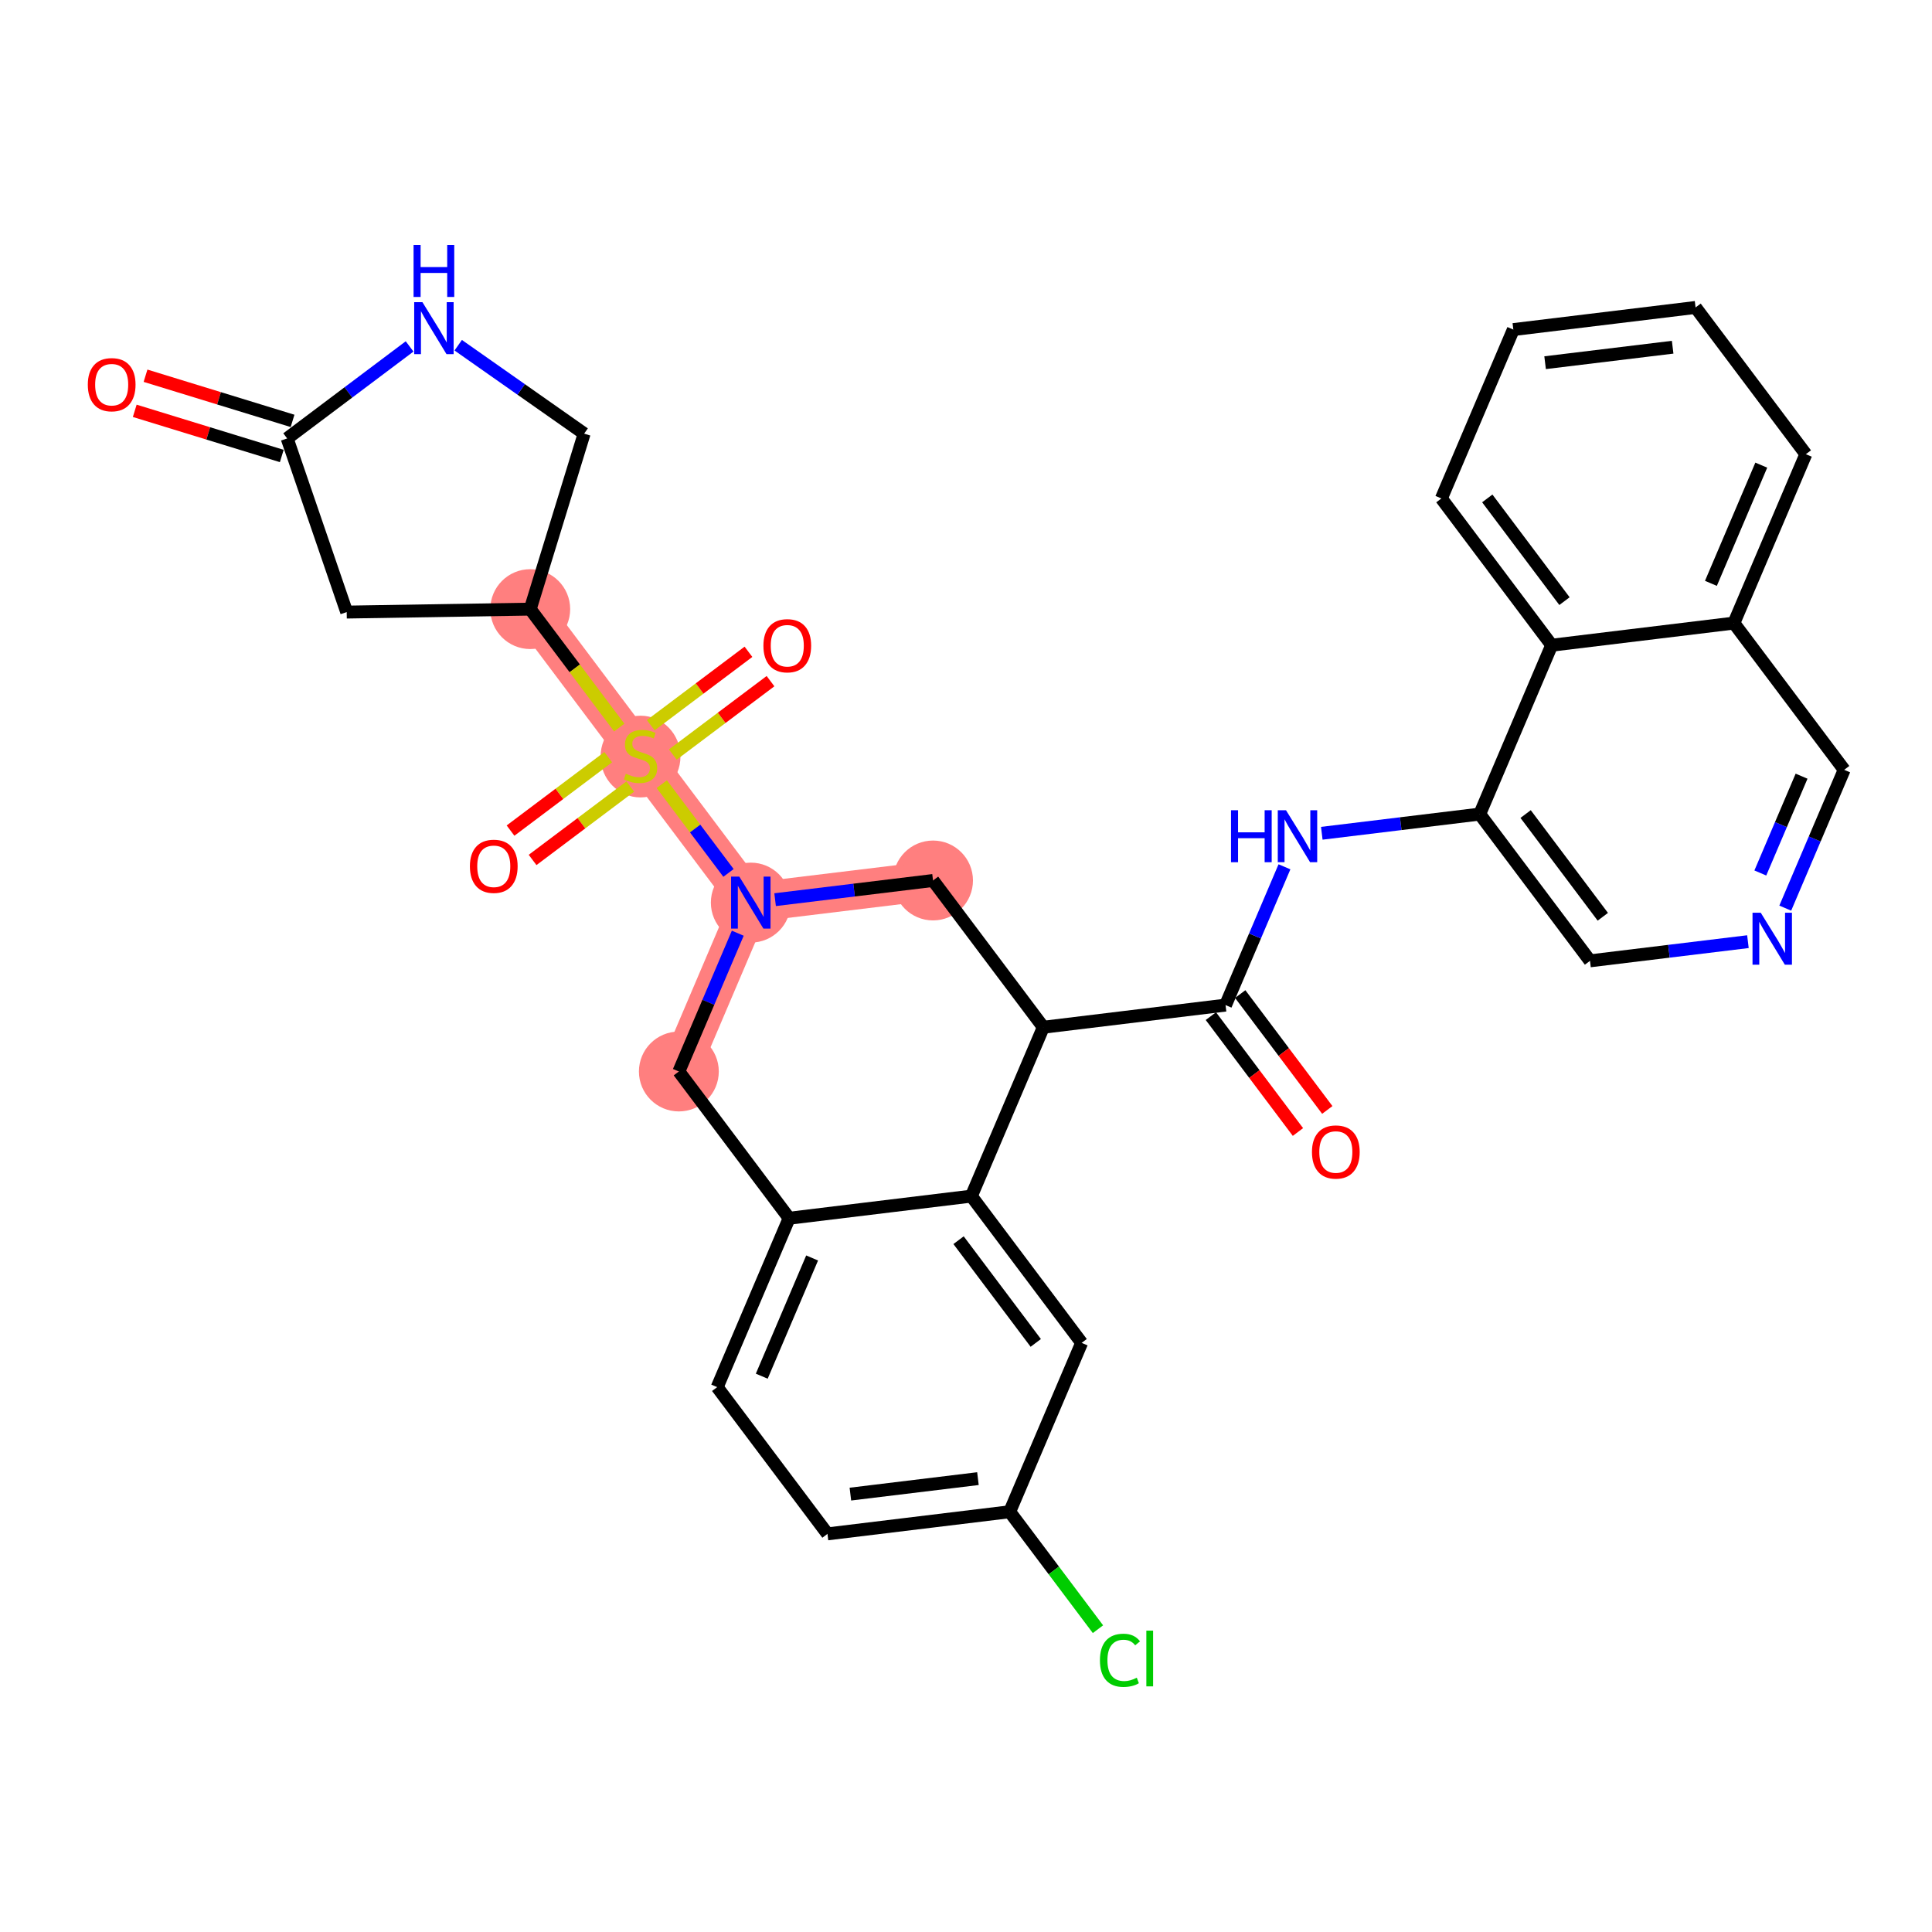 <?xml version='1.0' encoding='iso-8859-1'?>
<svg version='1.1' baseProfile='full'
              xmlns='http://www.w3.org/2000/svg'
                      xmlns:rdkit='http://www.rdkit.org/xml'
                      xmlns:xlink='http://www.w3.org/1999/xlink'
                  xml:space='preserve'
width='300px' height='300px' viewBox='0 0 300 300'>
<!-- END OF HEADER -->
<rect style='opacity:1.0;fill:#FFFFFF;stroke:none' width='300' height='300' x='0' y='0'> </rect>
<rect style='opacity:1.0;fill:#FFFFFF;stroke:none' width='300' height='300' x='0' y='0'> </rect>
<path d='M 82.335,94.584 L 99.46,117.371' style='fill:none;fill-rule:evenodd;stroke:#FF7F7F;stroke-width:6.1px;stroke-linecap:butt;stroke-linejoin:miter;stroke-opacity:1' />
<path d='M 99.46,117.371 L 116.584,140.158' style='fill:none;fill-rule:evenodd;stroke:#FF7F7F;stroke-width:6.1px;stroke-linecap:butt;stroke-linejoin:miter;stroke-opacity:1' />
<path d='M 116.584,140.158 L 105.413,166.382' style='fill:none;fill-rule:evenodd;stroke:#FF7F7F;stroke-width:6.1px;stroke-linecap:butt;stroke-linejoin:miter;stroke-opacity:1' />
<path d='M 116.584,140.158 L 144.881,136.721' style='fill:none;fill-rule:evenodd;stroke:#FF7F7F;stroke-width:6.1px;stroke-linecap:butt;stroke-linejoin:miter;stroke-opacity:1' />
<ellipse cx='82.335' cy='94.584' rx='5.701' ry='5.701'  style='fill:#FF7F7F;fill-rule:evenodd;stroke:#FF7F7F;stroke-width:1.0px;stroke-linecap:butt;stroke-linejoin:miter;stroke-opacity:1' />
<ellipse cx='99.46' cy='117.479' rx='5.701' ry='5.845'  style='fill:#FF7F7F;fill-rule:evenodd;stroke:#FF7F7F;stroke-width:1.0px;stroke-linecap:butt;stroke-linejoin:miter;stroke-opacity:1' />
<ellipse cx='116.584' cy='140.158' rx='5.701' ry='5.708'  style='fill:#FF7F7F;fill-rule:evenodd;stroke:#FF7F7F;stroke-width:1.0px;stroke-linecap:butt;stroke-linejoin:miter;stroke-opacity:1' />
<ellipse cx='105.413' cy='166.382' rx='5.701' ry='5.701'  style='fill:#FF7F7F;fill-rule:evenodd;stroke:#FF7F7F;stroke-width:1.0px;stroke-linecap:butt;stroke-linejoin:miter;stroke-opacity:1' />
<ellipse cx='144.881' cy='136.721' rx='5.701' ry='5.701'  style='fill:#FF7F7F;fill-rule:evenodd;stroke:#FF7F7F;stroke-width:1.0px;stroke-linecap:butt;stroke-linejoin:miter;stroke-opacity:1' />
<path class='bond-0 atom-0 atom-1' d='M 20.923,63.792 L 32.338,67.299' style='fill:none;fill-rule:evenodd;stroke:#FF0000;stroke-width:2.0px;stroke-linecap:butt;stroke-linejoin:miter;stroke-opacity:1' />
<path class='bond-0 atom-0 atom-1' d='M 32.338,67.299 L 43.753,70.805' style='fill:none;fill-rule:evenodd;stroke:#000000;stroke-width:2.0px;stroke-linecap:butt;stroke-linejoin:miter;stroke-opacity:1' />
<path class='bond-0 atom-0 atom-1' d='M 22.597,58.343 L 34.012,61.849' style='fill:none;fill-rule:evenodd;stroke:#FF0000;stroke-width:2.0px;stroke-linecap:butt;stroke-linejoin:miter;stroke-opacity:1' />
<path class='bond-0 atom-0 atom-1' d='M 34.012,61.849 L 45.427,65.355' style='fill:none;fill-rule:evenodd;stroke:#000000;stroke-width:2.0px;stroke-linecap:butt;stroke-linejoin:miter;stroke-opacity:1' />
<path class='bond-1 atom-1 atom-2' d='M 44.59,68.08 L 53.835,95.044' style='fill:none;fill-rule:evenodd;stroke:#000000;stroke-width:2.0px;stroke-linecap:butt;stroke-linejoin:miter;stroke-opacity:1' />
<path class='bond-32 atom-32 atom-1' d='M 63.603,53.792 L 54.096,60.936' style='fill:none;fill-rule:evenodd;stroke:#0000FF;stroke-width:2.0px;stroke-linecap:butt;stroke-linejoin:miter;stroke-opacity:1' />
<path class='bond-32 atom-32 atom-1' d='M 54.096,60.936 L 44.59,68.08' style='fill:none;fill-rule:evenodd;stroke:#000000;stroke-width:2.0px;stroke-linecap:butt;stroke-linejoin:miter;stroke-opacity:1' />
<path class='bond-2 atom-2 atom-3' d='M 53.835,95.044 L 82.335,94.584' style='fill:none;fill-rule:evenodd;stroke:#000000;stroke-width:2.0px;stroke-linecap:butt;stroke-linejoin:miter;stroke-opacity:1' />
<path class='bond-3 atom-3 atom-4' d='M 82.335,94.584 L 89.247,103.781' style='fill:none;fill-rule:evenodd;stroke:#000000;stroke-width:2.0px;stroke-linecap:butt;stroke-linejoin:miter;stroke-opacity:1' />
<path class='bond-3 atom-3 atom-4' d='M 89.247,103.781 L 96.159,112.979' style='fill:none;fill-rule:evenodd;stroke:#CCCC00;stroke-width:2.0px;stroke-linecap:butt;stroke-linejoin:miter;stroke-opacity:1' />
<path class='bond-30 atom-3 atom-31' d='M 82.335,94.584 L 90.705,67.336' style='fill:none;fill-rule:evenodd;stroke:#000000;stroke-width:2.0px;stroke-linecap:butt;stroke-linejoin:miter;stroke-opacity:1' />
<path class='bond-4 atom-4 atom-5' d='M 94.447,117.573 L 86.861,123.273' style='fill:none;fill-rule:evenodd;stroke:#CCCC00;stroke-width:2.0px;stroke-linecap:butt;stroke-linejoin:miter;stroke-opacity:1' />
<path class='bond-4 atom-4 atom-5' d='M 86.861,123.273 L 79.275,128.974' style='fill:none;fill-rule:evenodd;stroke:#FF0000;stroke-width:2.0px;stroke-linecap:butt;stroke-linejoin:miter;stroke-opacity:1' />
<path class='bond-4 atom-4 atom-5' d='M 97.872,122.13 L 90.286,127.831' style='fill:none;fill-rule:evenodd;stroke:#CCCC00;stroke-width:2.0px;stroke-linecap:butt;stroke-linejoin:miter;stroke-opacity:1' />
<path class='bond-4 atom-4 atom-5' d='M 90.286,127.831 L 82.7,133.532' style='fill:none;fill-rule:evenodd;stroke:#FF0000;stroke-width:2.0px;stroke-linecap:butt;stroke-linejoin:miter;stroke-opacity:1' />
<path class='bond-5 atom-4 atom-6' d='M 104.473,117.169 L 112.059,111.468' style='fill:none;fill-rule:evenodd;stroke:#CCCC00;stroke-width:2.0px;stroke-linecap:butt;stroke-linejoin:miter;stroke-opacity:1' />
<path class='bond-5 atom-4 atom-6' d='M 112.059,111.468 L 119.645,105.768' style='fill:none;fill-rule:evenodd;stroke:#FF0000;stroke-width:2.0px;stroke-linecap:butt;stroke-linejoin:miter;stroke-opacity:1' />
<path class='bond-5 atom-4 atom-6' d='M 101.048,112.612 L 108.634,106.911' style='fill:none;fill-rule:evenodd;stroke:#CCCC00;stroke-width:2.0px;stroke-linecap:butt;stroke-linejoin:miter;stroke-opacity:1' />
<path class='bond-5 atom-4 atom-6' d='M 108.634,106.911 L 116.22,101.21' style='fill:none;fill-rule:evenodd;stroke:#FF0000;stroke-width:2.0px;stroke-linecap:butt;stroke-linejoin:miter;stroke-opacity:1' />
<path class='bond-6 atom-4 atom-7' d='M 102.761,121.763 L 107.94,128.655' style='fill:none;fill-rule:evenodd;stroke:#CCCC00;stroke-width:2.0px;stroke-linecap:butt;stroke-linejoin:miter;stroke-opacity:1' />
<path class='bond-6 atom-4 atom-7' d='M 107.94,128.655 L 113.119,135.547' style='fill:none;fill-rule:evenodd;stroke:#0000FF;stroke-width:2.0px;stroke-linecap:butt;stroke-linejoin:miter;stroke-opacity:1' />
<path class='bond-7 atom-7 atom-8' d='M 114.561,144.907 L 109.987,155.644' style='fill:none;fill-rule:evenodd;stroke:#0000FF;stroke-width:2.0px;stroke-linecap:butt;stroke-linejoin:miter;stroke-opacity:1' />
<path class='bond-7 atom-7 atom-8' d='M 109.987,155.644 L 105.413,166.382' style='fill:none;fill-rule:evenodd;stroke:#000000;stroke-width:2.0px;stroke-linecap:butt;stroke-linejoin:miter;stroke-opacity:1' />
<path class='bond-33 atom-30 atom-7' d='M 144.881,136.721 L 132.62,138.211' style='fill:none;fill-rule:evenodd;stroke:#000000;stroke-width:2.0px;stroke-linecap:butt;stroke-linejoin:miter;stroke-opacity:1' />
<path class='bond-33 atom-30 atom-7' d='M 132.62,138.211 L 120.358,139.7' style='fill:none;fill-rule:evenodd;stroke:#0000FF;stroke-width:2.0px;stroke-linecap:butt;stroke-linejoin:miter;stroke-opacity:1' />
<path class='bond-8 atom-8 atom-9' d='M 105.413,166.382 L 122.537,189.169' style='fill:none;fill-rule:evenodd;stroke:#000000;stroke-width:2.0px;stroke-linecap:butt;stroke-linejoin:miter;stroke-opacity:1' />
<path class='bond-9 atom-9 atom-10' d='M 122.537,189.169 L 111.365,215.393' style='fill:none;fill-rule:evenodd;stroke:#000000;stroke-width:2.0px;stroke-linecap:butt;stroke-linejoin:miter;stroke-opacity:1' />
<path class='bond-9 atom-9 atom-10' d='M 126.106,195.337 L 118.286,213.694' style='fill:none;fill-rule:evenodd;stroke:#000000;stroke-width:2.0px;stroke-linecap:butt;stroke-linejoin:miter;stroke-opacity:1' />
<path class='bond-34 atom-15 atom-9' d='M 150.834,185.732 L 122.537,189.169' style='fill:none;fill-rule:evenodd;stroke:#000000;stroke-width:2.0px;stroke-linecap:butt;stroke-linejoin:miter;stroke-opacity:1' />
<path class='bond-10 atom-10 atom-11' d='M 111.365,215.393 L 128.49,238.18' style='fill:none;fill-rule:evenodd;stroke:#000000;stroke-width:2.0px;stroke-linecap:butt;stroke-linejoin:miter;stroke-opacity:1' />
<path class='bond-11 atom-11 atom-12' d='M 128.49,238.18 L 156.786,234.743' style='fill:none;fill-rule:evenodd;stroke:#000000;stroke-width:2.0px;stroke-linecap:butt;stroke-linejoin:miter;stroke-opacity:1' />
<path class='bond-11 atom-11 atom-12' d='M 132.047,232.005 L 151.854,229.6' style='fill:none;fill-rule:evenodd;stroke:#000000;stroke-width:2.0px;stroke-linecap:butt;stroke-linejoin:miter;stroke-opacity:1' />
<path class='bond-12 atom-12 atom-13' d='M 156.786,234.743 L 163.639,243.862' style='fill:none;fill-rule:evenodd;stroke:#000000;stroke-width:2.0px;stroke-linecap:butt;stroke-linejoin:miter;stroke-opacity:1' />
<path class='bond-12 atom-12 atom-13' d='M 163.639,243.862 L 170.492,252.981' style='fill:none;fill-rule:evenodd;stroke:#00CC00;stroke-width:2.0px;stroke-linecap:butt;stroke-linejoin:miter;stroke-opacity:1' />
<path class='bond-13 atom-12 atom-14' d='M 156.786,234.743 L 167.958,208.52' style='fill:none;fill-rule:evenodd;stroke:#000000;stroke-width:2.0px;stroke-linecap:butt;stroke-linejoin:miter;stroke-opacity:1' />
<path class='bond-14 atom-14 atom-15' d='M 167.958,208.52 L 150.834,185.732' style='fill:none;fill-rule:evenodd;stroke:#000000;stroke-width:2.0px;stroke-linecap:butt;stroke-linejoin:miter;stroke-opacity:1' />
<path class='bond-14 atom-14 atom-15' d='M 160.832,208.526 L 148.845,192.575' style='fill:none;fill-rule:evenodd;stroke:#000000;stroke-width:2.0px;stroke-linecap:butt;stroke-linejoin:miter;stroke-opacity:1' />
<path class='bond-15 atom-15 atom-16' d='M 150.834,185.732 L 162.006,159.509' style='fill:none;fill-rule:evenodd;stroke:#000000;stroke-width:2.0px;stroke-linecap:butt;stroke-linejoin:miter;stroke-opacity:1' />
<path class='bond-16 atom-16 atom-17' d='M 162.006,159.509 L 190.302,156.072' style='fill:none;fill-rule:evenodd;stroke:#000000;stroke-width:2.0px;stroke-linecap:butt;stroke-linejoin:miter;stroke-opacity:1' />
<path class='bond-29 atom-16 atom-30' d='M 162.006,159.509 L 144.881,136.721' style='fill:none;fill-rule:evenodd;stroke:#000000;stroke-width:2.0px;stroke-linecap:butt;stroke-linejoin:miter;stroke-opacity:1' />
<path class='bond-17 atom-17 atom-18' d='M 188.023,157.784 L 194.784,166.781' style='fill:none;fill-rule:evenodd;stroke:#000000;stroke-width:2.0px;stroke-linecap:butt;stroke-linejoin:miter;stroke-opacity:1' />
<path class='bond-17 atom-17 atom-18' d='M 194.784,166.781 L 201.545,175.777' style='fill:none;fill-rule:evenodd;stroke:#FF0000;stroke-width:2.0px;stroke-linecap:butt;stroke-linejoin:miter;stroke-opacity:1' />
<path class='bond-17 atom-17 atom-18' d='M 192.581,154.359 L 199.342,163.356' style='fill:none;fill-rule:evenodd;stroke:#000000;stroke-width:2.0px;stroke-linecap:butt;stroke-linejoin:miter;stroke-opacity:1' />
<path class='bond-17 atom-17 atom-18' d='M 199.342,163.356 L 206.102,172.352' style='fill:none;fill-rule:evenodd;stroke:#FF0000;stroke-width:2.0px;stroke-linecap:butt;stroke-linejoin:miter;stroke-opacity:1' />
<path class='bond-18 atom-17 atom-19' d='M 190.302,156.072 L 194.877,145.334' style='fill:none;fill-rule:evenodd;stroke:#000000;stroke-width:2.0px;stroke-linecap:butt;stroke-linejoin:miter;stroke-opacity:1' />
<path class='bond-18 atom-17 atom-19' d='M 194.877,145.334 L 199.451,134.597' style='fill:none;fill-rule:evenodd;stroke:#0000FF;stroke-width:2.0px;stroke-linecap:butt;stroke-linejoin:miter;stroke-opacity:1' />
<path class='bond-19 atom-19 atom-20' d='M 205.248,129.39 L 217.509,127.901' style='fill:none;fill-rule:evenodd;stroke:#0000FF;stroke-width:2.0px;stroke-linecap:butt;stroke-linejoin:miter;stroke-opacity:1' />
<path class='bond-19 atom-19 atom-20' d='M 217.509,127.901 L 229.771,126.411' style='fill:none;fill-rule:evenodd;stroke:#000000;stroke-width:2.0px;stroke-linecap:butt;stroke-linejoin:miter;stroke-opacity:1' />
<path class='bond-20 atom-20 atom-21' d='M 229.771,126.411 L 246.895,149.199' style='fill:none;fill-rule:evenodd;stroke:#000000;stroke-width:2.0px;stroke-linecap:butt;stroke-linejoin:miter;stroke-opacity:1' />
<path class='bond-20 atom-20 atom-21' d='M 236.897,126.405 L 248.884,142.356' style='fill:none;fill-rule:evenodd;stroke:#000000;stroke-width:2.0px;stroke-linecap:butt;stroke-linejoin:miter;stroke-opacity:1' />
<path class='bond-35 atom-29 atom-20' d='M 240.943,100.188 L 229.771,126.411' style='fill:none;fill-rule:evenodd;stroke:#000000;stroke-width:2.0px;stroke-linecap:butt;stroke-linejoin:miter;stroke-opacity:1' />
<path class='bond-21 atom-21 atom-22' d='M 246.895,149.199 L 259.156,147.709' style='fill:none;fill-rule:evenodd;stroke:#000000;stroke-width:2.0px;stroke-linecap:butt;stroke-linejoin:miter;stroke-opacity:1' />
<path class='bond-21 atom-21 atom-22' d='M 259.156,147.709 L 271.418,146.22' style='fill:none;fill-rule:evenodd;stroke:#0000FF;stroke-width:2.0px;stroke-linecap:butt;stroke-linejoin:miter;stroke-opacity:1' />
<path class='bond-22 atom-22 atom-23' d='M 277.215,141.013 L 281.789,130.275' style='fill:none;fill-rule:evenodd;stroke:#0000FF;stroke-width:2.0px;stroke-linecap:butt;stroke-linejoin:miter;stroke-opacity:1' />
<path class='bond-22 atom-22 atom-23' d='M 281.789,130.275 L 286.364,119.538' style='fill:none;fill-rule:evenodd;stroke:#000000;stroke-width:2.0px;stroke-linecap:butt;stroke-linejoin:miter;stroke-opacity:1' />
<path class='bond-22 atom-22 atom-23' d='M 273.342,135.557 L 276.544,128.041' style='fill:none;fill-rule:evenodd;stroke:#0000FF;stroke-width:2.0px;stroke-linecap:butt;stroke-linejoin:miter;stroke-opacity:1' />
<path class='bond-22 atom-22 atom-23' d='M 276.544,128.041 L 279.747,120.525' style='fill:none;fill-rule:evenodd;stroke:#000000;stroke-width:2.0px;stroke-linecap:butt;stroke-linejoin:miter;stroke-opacity:1' />
<path class='bond-23 atom-23 atom-24' d='M 286.364,119.538 L 269.239,96.751' style='fill:none;fill-rule:evenodd;stroke:#000000;stroke-width:2.0px;stroke-linecap:butt;stroke-linejoin:miter;stroke-opacity:1' />
<path class='bond-24 atom-24 atom-25' d='M 269.239,96.751 L 280.411,70.527' style='fill:none;fill-rule:evenodd;stroke:#000000;stroke-width:2.0px;stroke-linecap:butt;stroke-linejoin:miter;stroke-opacity:1' />
<path class='bond-24 atom-24 atom-25' d='M 265.67,90.583 L 273.491,72.226' style='fill:none;fill-rule:evenodd;stroke:#000000;stroke-width:2.0px;stroke-linecap:butt;stroke-linejoin:miter;stroke-opacity:1' />
<path class='bond-36 atom-29 atom-24' d='M 240.943,100.188 L 269.239,96.751' style='fill:none;fill-rule:evenodd;stroke:#000000;stroke-width:2.0px;stroke-linecap:butt;stroke-linejoin:miter;stroke-opacity:1' />
<path class='bond-25 atom-25 atom-26' d='M 280.411,70.527 L 263.287,47.74' style='fill:none;fill-rule:evenodd;stroke:#000000;stroke-width:2.0px;stroke-linecap:butt;stroke-linejoin:miter;stroke-opacity:1' />
<path class='bond-26 atom-26 atom-27' d='M 263.287,47.74 L 234.99,51.176' style='fill:none;fill-rule:evenodd;stroke:#000000;stroke-width:2.0px;stroke-linecap:butt;stroke-linejoin:miter;stroke-opacity:1' />
<path class='bond-26 atom-26 atom-27' d='M 259.729,53.915 L 239.922,56.32' style='fill:none;fill-rule:evenodd;stroke:#000000;stroke-width:2.0px;stroke-linecap:butt;stroke-linejoin:miter;stroke-opacity:1' />
<path class='bond-27 atom-27 atom-28' d='M 234.99,51.176 L 223.818,77.4' style='fill:none;fill-rule:evenodd;stroke:#000000;stroke-width:2.0px;stroke-linecap:butt;stroke-linejoin:miter;stroke-opacity:1' />
<path class='bond-28 atom-28 atom-29' d='M 223.818,77.4 L 240.943,100.188' style='fill:none;fill-rule:evenodd;stroke:#000000;stroke-width:2.0px;stroke-linecap:butt;stroke-linejoin:miter;stroke-opacity:1' />
<path class='bond-28 atom-28 atom-29' d='M 230.944,77.394 L 242.931,93.344' style='fill:none;fill-rule:evenodd;stroke:#000000;stroke-width:2.0px;stroke-linecap:butt;stroke-linejoin:miter;stroke-opacity:1' />
<path class='bond-31 atom-31 atom-32' d='M 90.705,67.336 L 80.928,60.471' style='fill:none;fill-rule:evenodd;stroke:#000000;stroke-width:2.0px;stroke-linecap:butt;stroke-linejoin:miter;stroke-opacity:1' />
<path class='bond-31 atom-31 atom-32' d='M 80.928,60.471 L 71.151,53.606' style='fill:none;fill-rule:evenodd;stroke:#0000FF;stroke-width:2.0px;stroke-linecap:butt;stroke-linejoin:miter;stroke-opacity:1' />
<path  class='atom-0' d='M 13.636 59.733
Q 13.636 57.795, 14.594 56.712
Q 15.552 55.629, 17.342 55.629
Q 19.132 55.629, 20.09 56.712
Q 21.047 57.795, 21.047 59.733
Q 21.047 61.694, 20.078 62.812
Q 19.109 63.918, 17.342 63.918
Q 15.563 63.918, 14.594 62.812
Q 13.636 61.706, 13.636 59.733
M 17.342 63.006
Q 18.573 63.006, 19.235 62.185
Q 19.907 61.352, 19.907 59.733
Q 19.907 58.148, 19.235 57.35
Q 18.573 56.541, 17.342 56.541
Q 16.111 56.541, 15.438 57.339
Q 14.777 58.137, 14.777 59.733
Q 14.777 61.364, 15.438 62.185
Q 16.111 63.006, 17.342 63.006
' fill='#FF0000'/>
<path  class='atom-4' d='M 97.18 120.142
Q 97.271 120.176, 97.647 120.335
Q 98.023 120.495, 98.434 120.598
Q 98.856 120.689, 99.266 120.689
Q 100.03 120.689, 100.475 120.324
Q 100.919 119.948, 100.919 119.298
Q 100.919 118.853, 100.691 118.58
Q 100.475 118.306, 100.133 118.158
Q 99.791 118.009, 99.221 117.838
Q 98.502 117.622, 98.069 117.417
Q 97.647 117.211, 97.339 116.778
Q 97.043 116.345, 97.043 115.615
Q 97.043 114.6, 97.727 113.973
Q 98.422 113.346, 99.791 113.346
Q 100.726 113.346, 101.786 113.791
L 101.524 114.669
Q 100.555 114.27, 99.825 114.27
Q 99.038 114.27, 98.605 114.6
Q 98.172 114.92, 98.183 115.478
Q 98.183 115.912, 98.4 116.174
Q 98.628 116.436, 98.947 116.584
Q 99.278 116.732, 99.825 116.904
Q 100.555 117.132, 100.988 117.36
Q 101.421 117.588, 101.729 118.055
Q 102.048 118.511, 102.048 119.298
Q 102.048 120.415, 101.296 121.02
Q 100.555 121.612, 99.312 121.612
Q 98.593 121.612, 98.046 121.453
Q 97.51 121.305, 96.872 121.042
L 97.18 120.142
' fill='#CCCC00'/>
<path  class='atom-5' d='M 72.967 134.518
Q 72.967 132.58, 73.925 131.497
Q 74.883 130.414, 76.673 130.414
Q 78.463 130.414, 79.421 131.497
Q 80.378 132.58, 80.378 134.518
Q 80.378 136.479, 79.409 137.597
Q 78.44 138.703, 76.673 138.703
Q 74.894 138.703, 73.925 137.597
Q 72.967 136.491, 72.967 134.518
M 76.673 137.791
Q 77.904 137.791, 78.566 136.97
Q 79.238 136.137, 79.238 134.518
Q 79.238 132.933, 78.566 132.135
Q 77.904 131.326, 76.673 131.326
Q 75.441 131.326, 74.769 132.124
Q 74.107 132.922, 74.107 134.518
Q 74.107 136.149, 74.769 136.97
Q 75.441 137.791, 76.673 137.791
' fill='#FF0000'/>
<path  class='atom-6' d='M 118.542 100.269
Q 118.542 98.331, 119.499 97.248
Q 120.457 96.165, 122.247 96.165
Q 124.037 96.165, 124.995 97.248
Q 125.953 98.331, 125.953 100.269
Q 125.953 102.23, 124.984 103.348
Q 124.014 104.454, 122.247 104.454
Q 120.468 104.454, 119.499 103.348
Q 118.542 102.242, 118.542 100.269
M 122.247 103.542
Q 123.479 103.542, 124.14 102.721
Q 124.813 101.888, 124.813 100.269
Q 124.813 98.684, 124.14 97.886
Q 123.479 97.077, 122.247 97.077
Q 121.016 97.077, 120.343 97.875
Q 119.682 98.673, 119.682 100.269
Q 119.682 101.9, 120.343 102.721
Q 121.016 103.542, 122.247 103.542
' fill='#FF0000'/>
<path  class='atom-7' d='M 114.8 136.122
L 117.445 140.398
Q 117.708 140.819, 118.129 141.583
Q 118.551 142.347, 118.574 142.393
L 118.574 136.122
L 119.646 136.122
L 119.646 144.194
L 118.54 144.194
L 115.701 139.52
Q 115.37 138.972, 115.017 138.345
Q 114.675 137.718, 114.572 137.524
L 114.572 144.194
L 113.523 144.194
L 113.523 136.122
L 114.8 136.122
' fill='#0000FF'/>
<path  class='atom-13' d='M 170.798 257.81
Q 170.798 255.803, 171.733 254.754
Q 172.679 253.694, 174.469 253.694
Q 176.134 253.694, 177.023 254.868
L 176.271 255.484
Q 175.621 254.629, 174.469 254.629
Q 173.249 254.629, 172.599 255.45
Q 171.961 256.259, 171.961 257.81
Q 171.961 259.406, 172.622 260.227
Q 173.295 261.048, 174.595 261.048
Q 175.484 261.048, 176.522 260.512
L 176.841 261.367
Q 176.419 261.641, 175.78 261.801
Q 175.142 261.96, 174.435 261.96
Q 172.679 261.96, 171.733 260.888
Q 170.798 259.817, 170.798 257.81
' fill='#00CC00'/>
<path  class='atom-13' d='M 178.004 253.204
L 179.053 253.204
L 179.053 261.858
L 178.004 261.858
L 178.004 253.204
' fill='#00CC00'/>
<path  class='atom-18' d='M 203.721 178.882
Q 203.721 176.944, 204.679 175.86
Q 205.637 174.777, 207.427 174.777
Q 209.217 174.777, 210.174 175.86
Q 211.132 176.944, 211.132 178.882
Q 211.132 180.843, 210.163 181.96
Q 209.194 183.066, 207.427 183.066
Q 205.648 183.066, 204.679 181.96
Q 203.721 180.854, 203.721 178.882
M 207.427 182.154
Q 208.658 182.154, 209.319 181.333
Q 209.992 180.501, 209.992 178.882
Q 209.992 177.297, 209.319 176.499
Q 208.658 175.689, 207.427 175.689
Q 206.195 175.689, 205.522 176.487
Q 204.861 177.286, 204.861 178.882
Q 204.861 180.512, 205.522 181.333
Q 206.195 182.154, 207.427 182.154
' fill='#FF0000'/>
<path  class='atom-19' d='M 191.15 125.812
L 192.244 125.812
L 192.244 129.244
L 196.372 129.244
L 196.372 125.812
L 197.466 125.812
L 197.466 133.884
L 196.372 133.884
L 196.372 130.156
L 192.244 130.156
L 192.244 133.884
L 191.15 133.884
L 191.15 125.812
' fill='#0000FF'/>
<path  class='atom-19' d='M 199.69 125.812
L 202.335 130.087
Q 202.597 130.509, 203.019 131.273
Q 203.441 132.037, 203.464 132.083
L 203.464 125.812
L 204.535 125.812
L 204.535 133.884
L 203.429 133.884
L 200.59 129.21
Q 200.26 128.662, 199.906 128.035
Q 199.564 127.408, 199.462 127.214
L 199.462 133.884
L 198.413 133.884
L 198.413 125.812
L 199.69 125.812
' fill='#0000FF'/>
<path  class='atom-22' d='M 273.407 141.726
L 276.052 146.001
Q 276.315 146.423, 276.737 147.187
Q 277.158 147.951, 277.181 147.997
L 277.181 141.726
L 278.253 141.726
L 278.253 149.798
L 277.147 149.798
L 274.308 145.123
Q 273.977 144.576, 273.624 143.949
Q 273.282 143.322, 273.179 143.128
L 273.179 149.798
L 272.13 149.798
L 272.13 141.726
L 273.407 141.726
' fill='#0000FF'/>
<path  class='atom-32' d='M 65.593 46.919
L 68.238 51.195
Q 68.5 51.617, 68.922 52.381
Q 69.344 53.145, 69.367 53.191
L 69.367 46.919
L 70.439 46.919
L 70.439 54.992
L 69.332 54.992
L 66.493 50.317
Q 66.163 49.77, 65.809 49.143
Q 65.467 48.516, 65.365 48.322
L 65.365 54.992
L 64.316 54.992
L 64.316 46.919
L 65.593 46.919
' fill='#0000FF'/>
<path  class='atom-32' d='M 64.219 38.04
L 65.313 38.04
L 65.313 41.472
L 69.441 41.472
L 69.441 38.04
L 70.535 38.04
L 70.535 46.112
L 69.441 46.112
L 69.441 42.384
L 65.313 42.384
L 65.313 46.112
L 64.219 46.112
L 64.219 38.04
' fill='#0000FF'/>
</svg>
